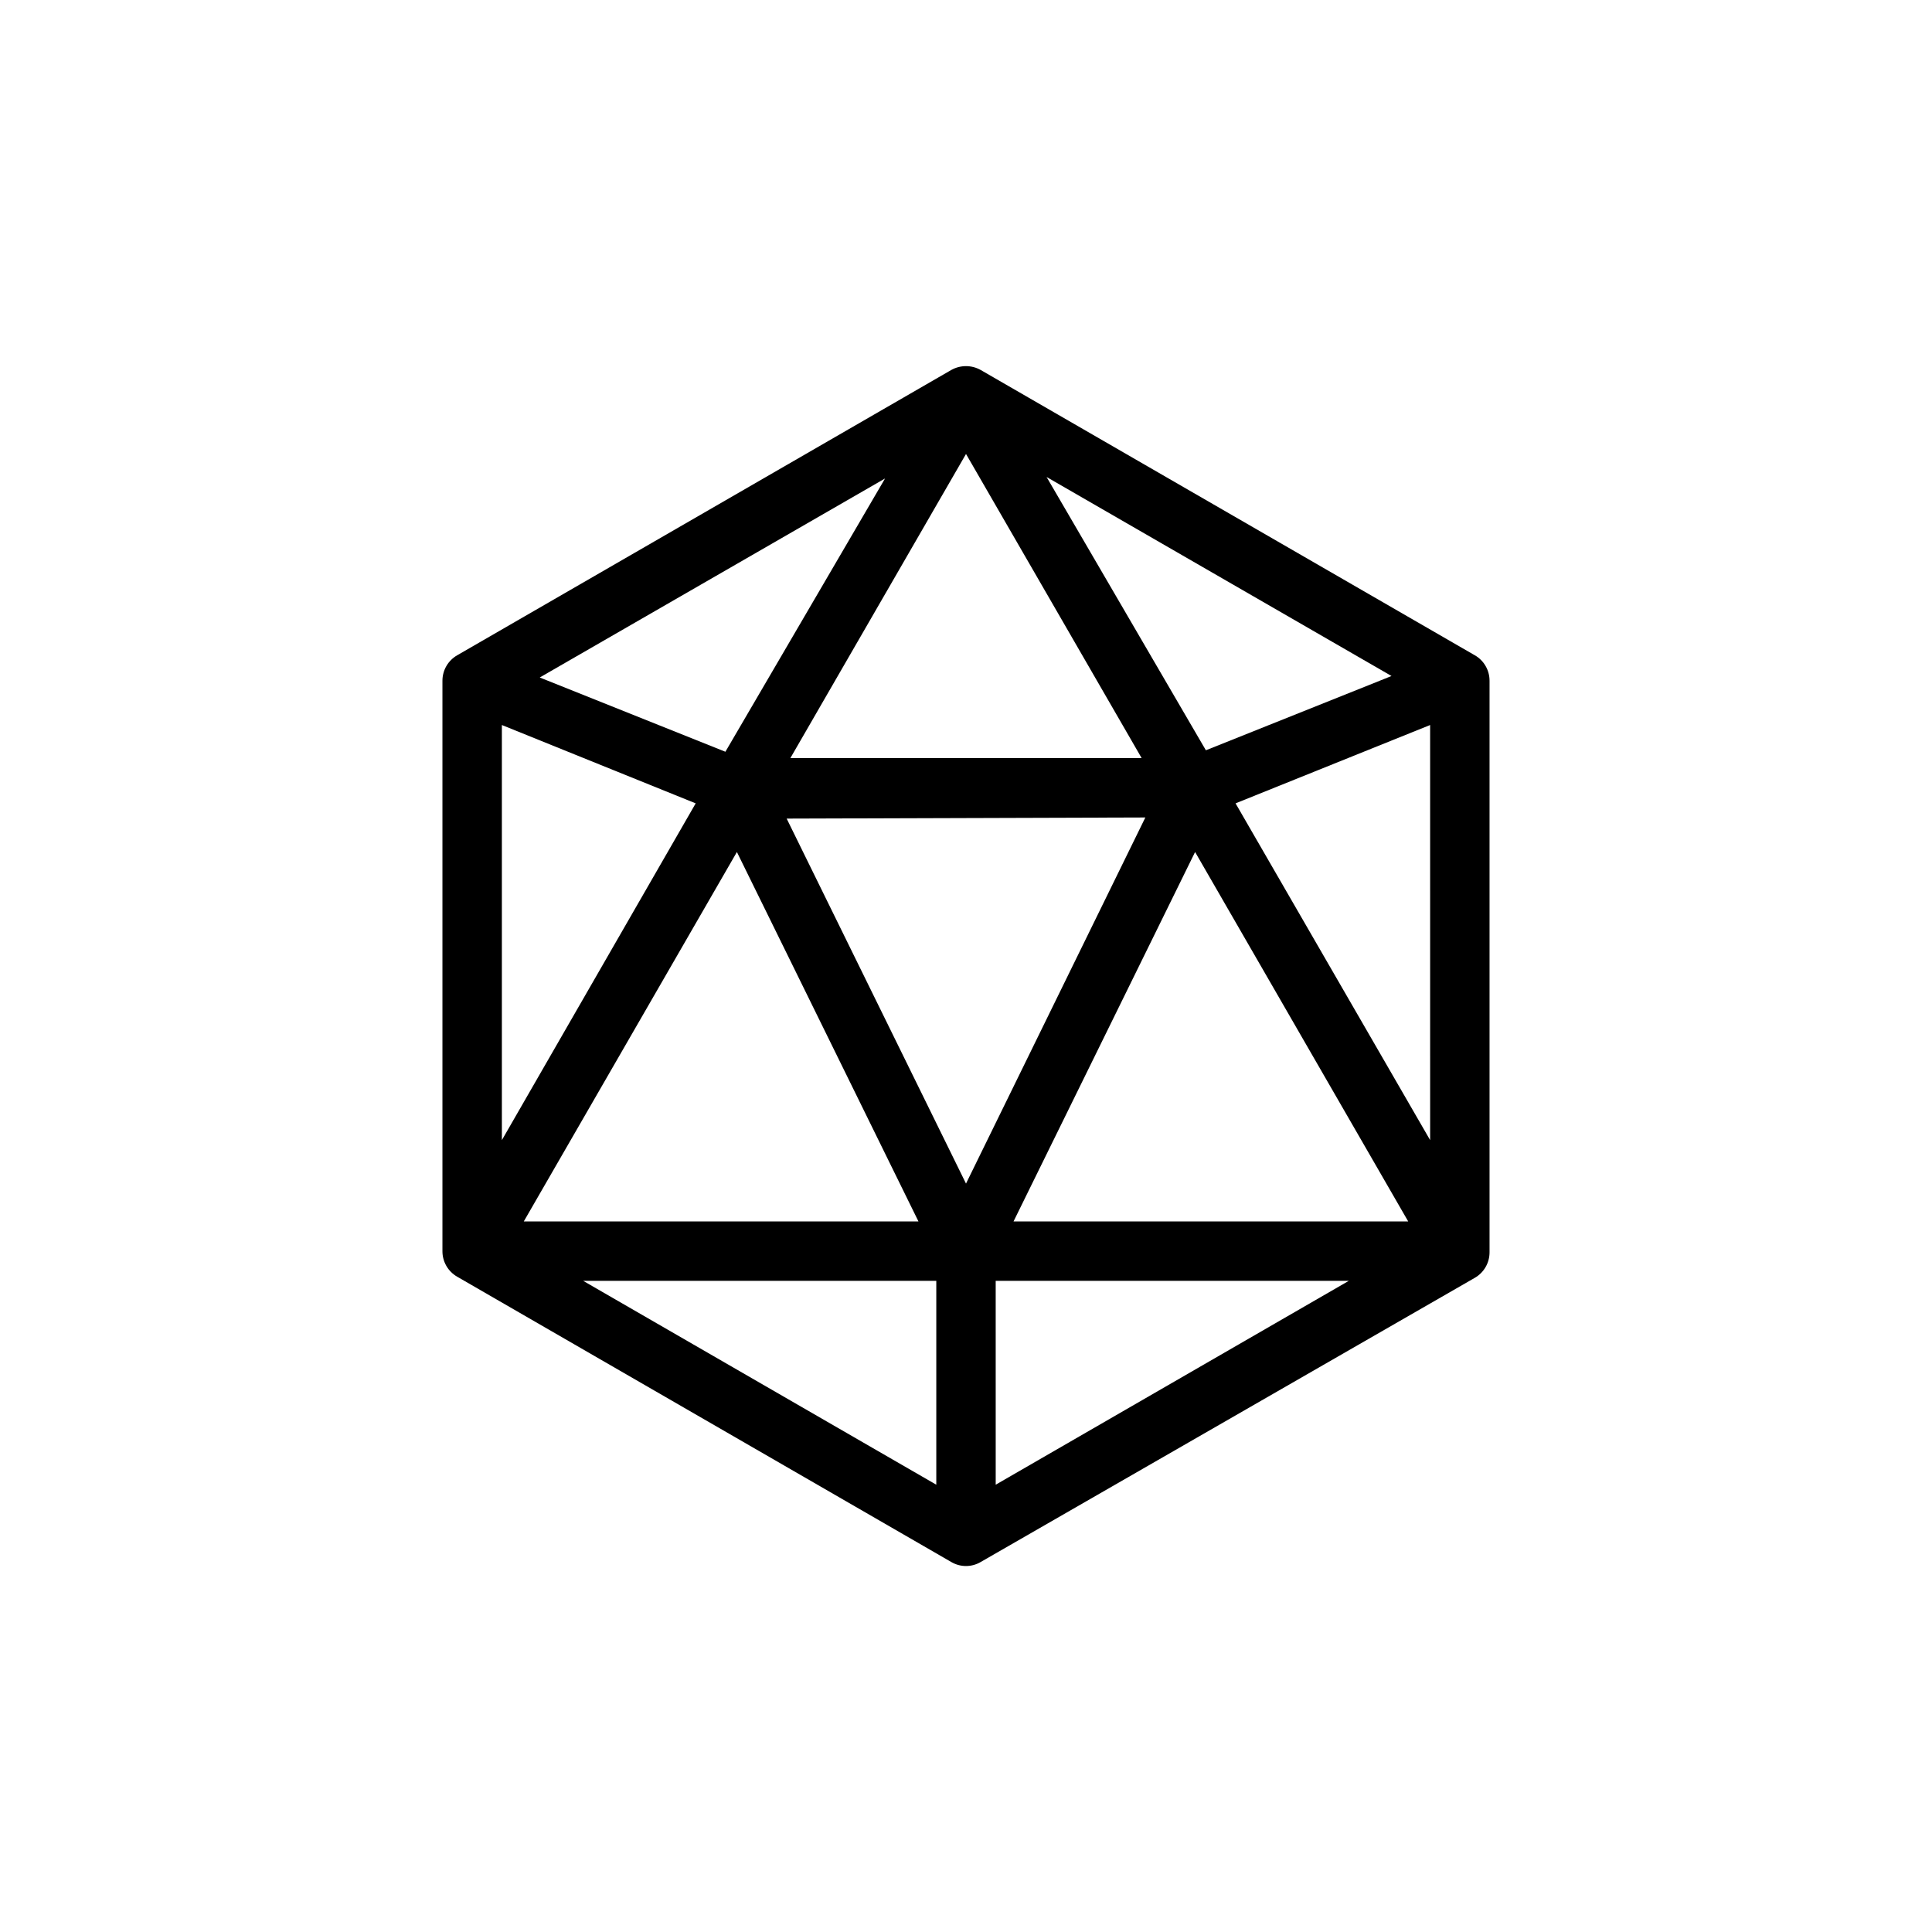 <?xml version="1.0" encoding="UTF-8"?>
<!-- Uploaded to: SVG Repo, www.svgrepo.com, Generator: SVG Repo Mixer Tools -->
<svg fill="#000000" width="800px" height="800px" version="1.1" viewBox="144 144 512 512" xmlns="http://www.w3.org/2000/svg">
 <path d="m534.81 317.64-130.88-75.57c-2.441-1.387-5.43-1.387-7.871 0l-130.87 75.57c-2.441 1.387-3.949 3.981-3.938 6.789v151.14c-0.012 2.809 1.496 5.402 3.938 6.789l130.87 75.57c2.426 1.449 5.449 1.449 7.871 0l130.88-75.273c2.441-1.387 3.945-3.984 3.934-6.793v-151.44c0.012-2.809-1.492-5.402-3.934-6.789zm-181.35 27.258 46.543-80.59 46.543 80.59zm94.07 15.742-47.527 97.023-47.527-96.727zm-60.125 107.06h-104.6l56.48-97.91zm73.309-97.91 56.48 97.91h-104.6zm-39.359-99.383 91.414 52.742-49.199 19.68zm-85.117 72.816-49.199-19.68 91.512-52.742zm-7.871 13.676-51.363 89.25v-110.01zm63.762 126.54v54.023l-93.578-54.023zm15.742 0h93.578l-93.574 54.023zm63.566-126.54 51.562-20.762 0.004 110.01z"/>
</svg>